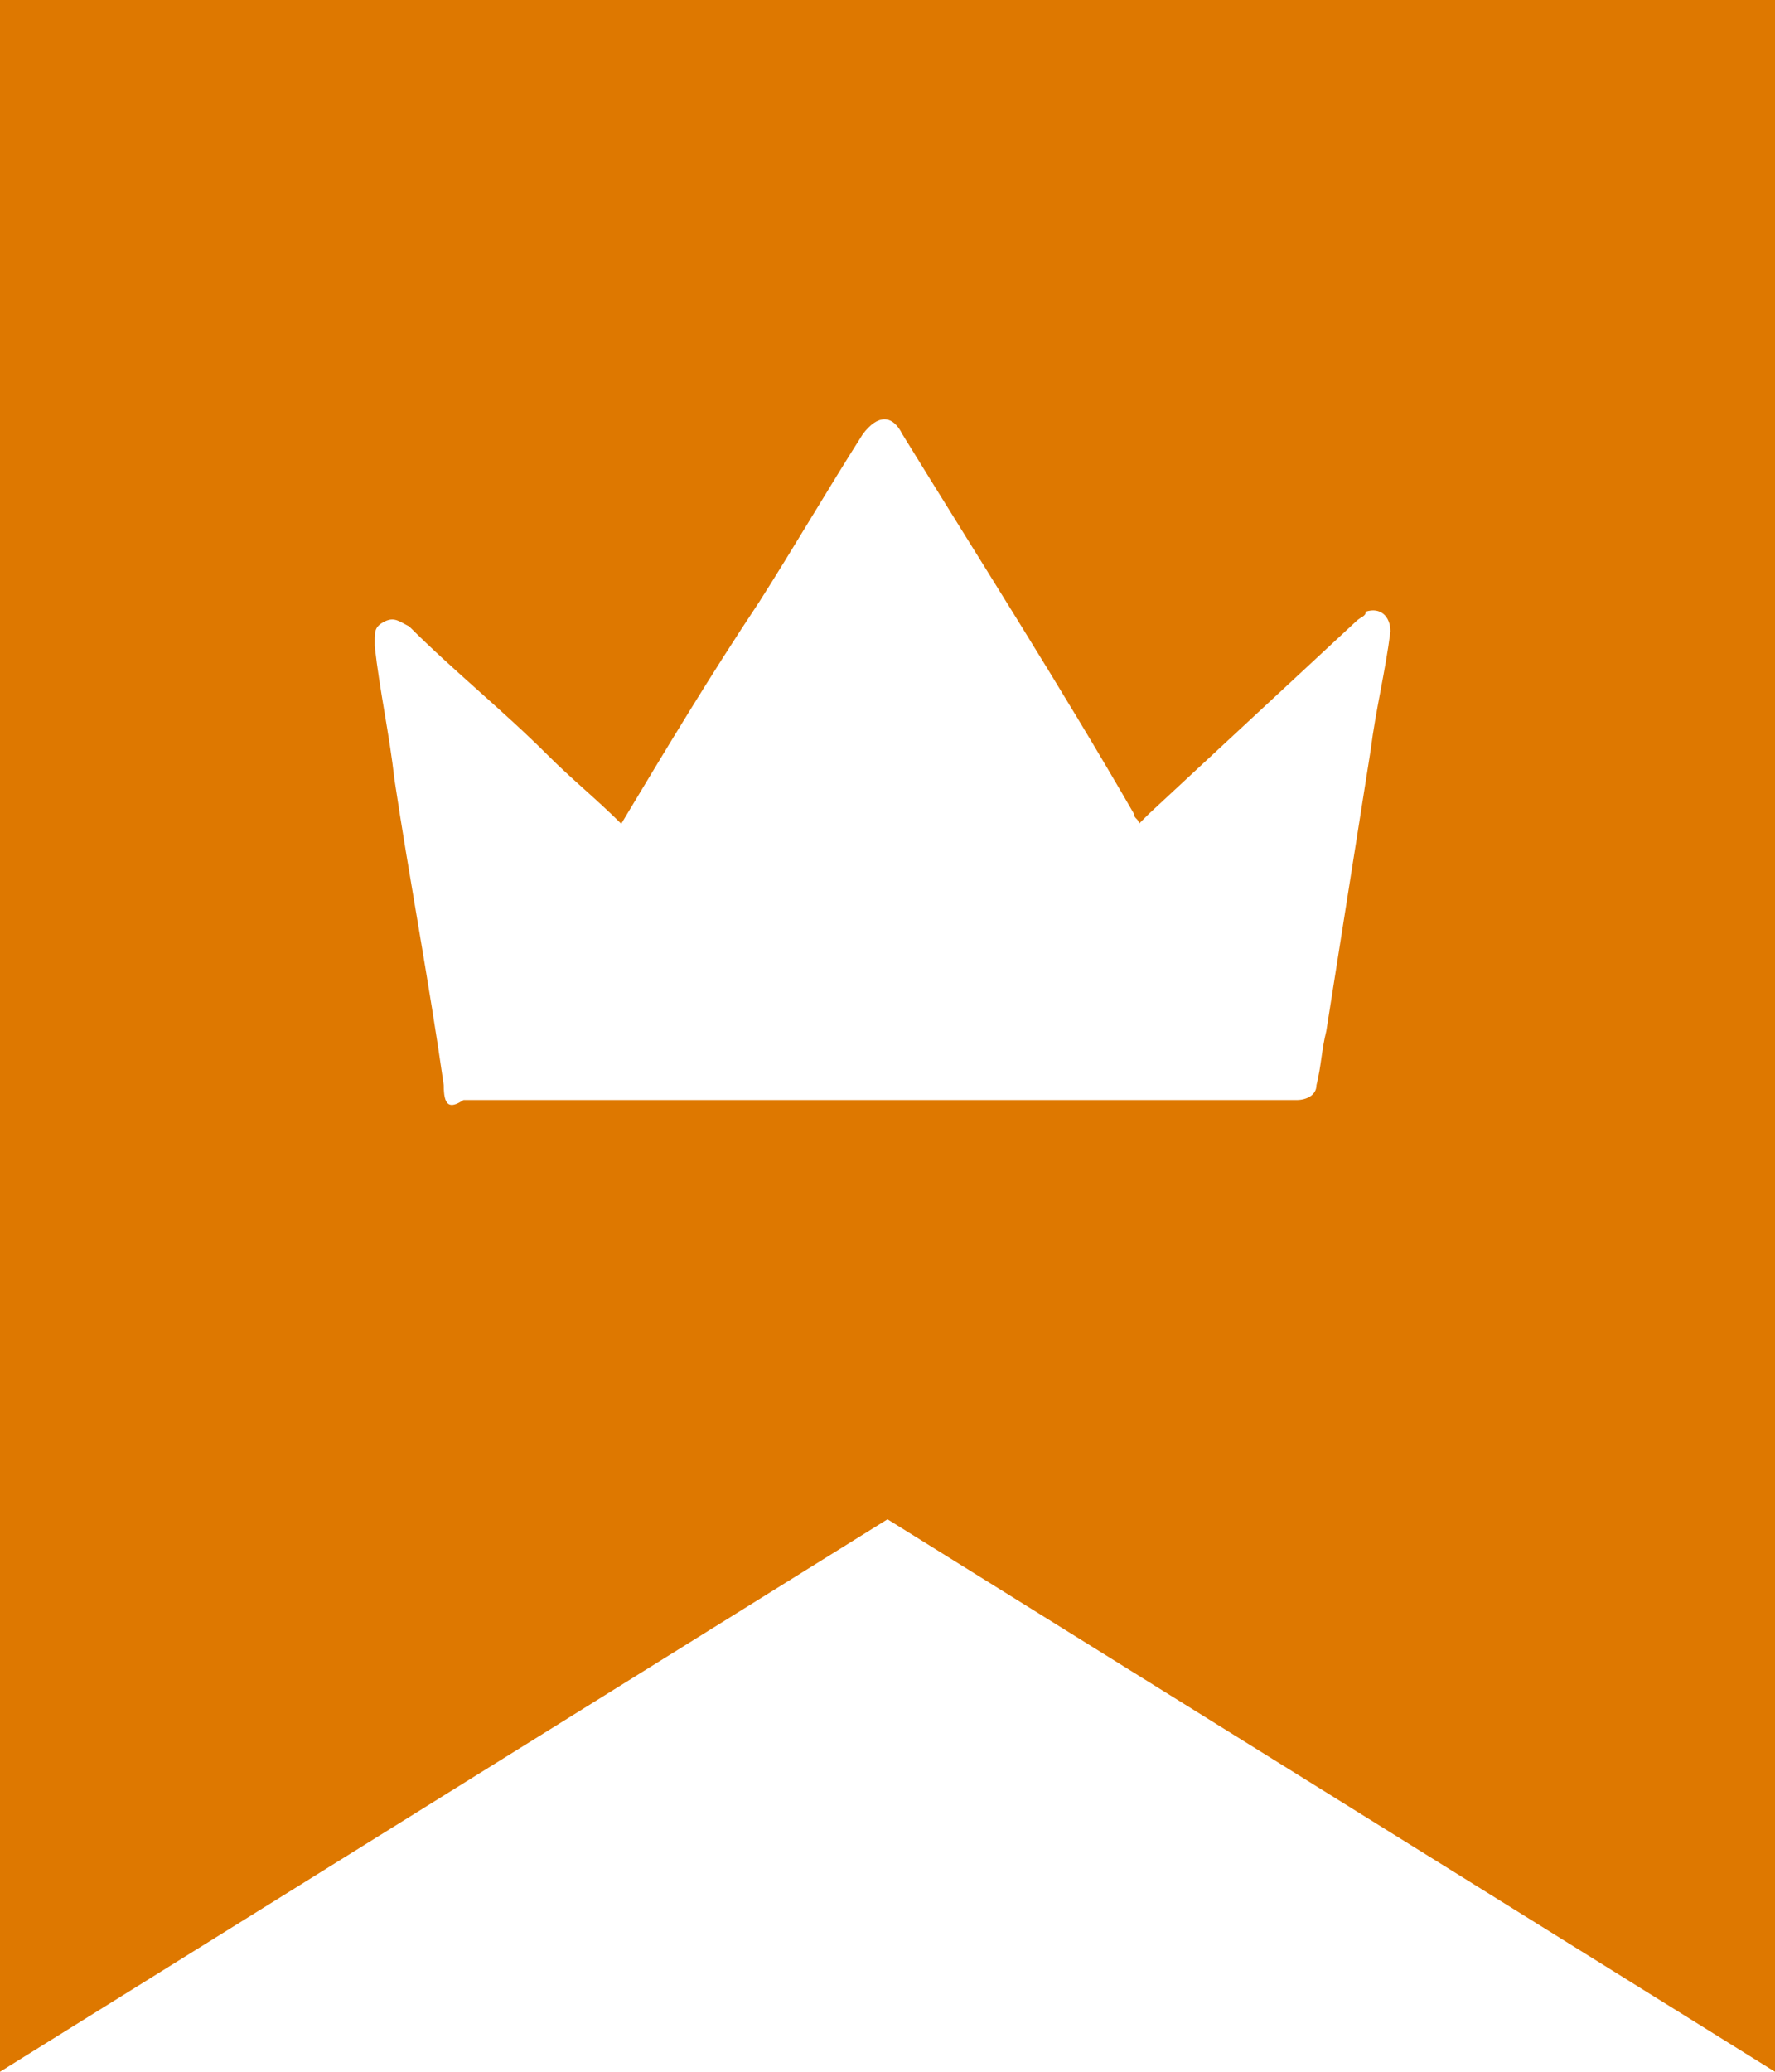 <?xml version="1.0" encoding="utf-8"?>
<!-- Generator: Adobe Illustrator 27.8.0, SVG Export Plug-In . SVG Version: 6.00 Build 0)  -->
<svg version="1.1" id="Calque_1" xmlns="http://www.w3.org/2000/svg" xmlns:xlink="http://www.w3.org/1999/xlink" x="0px" y="0px"
	 viewBox="0 0 36 42" style="enable-background:new 0 0 36 42;" xml:space="preserve">
<style type="text/css">
	.st0{fill:#DE7800;}
</style>
<path class="st0" d="M12.6,16.7c0.9-1.5,1.8-3,2.8-4.5c0.7-1.1,1.4-2.3,2.1-3.4c0.3-0.4,0.6-0.4,0.8,0c1.6,2.6,3.2,5.1,4.7,7.7
	c0,0.1,0.1,0.1,0.1,0.2c0.1-0.1,0.1-0.1,0.2-0.2c1.4-1.3,2.8-2.6,4.2-3.9c0.1-0.1,0.2-0.1,0.2-0.2c0.3-0.1,0.5,0.1,0.5,0.4
	c-0.1,0.8-0.3,1.6-0.4,2.4c-0.3,1.9-0.6,3.8-0.9,5.7c-0.1,0.4-0.1,0.7-0.2,1.1c0,0.2-0.2,0.3-0.4,0.3c-0.1,0-0.1,0-0.2,0
	c-5.6,0-11.1,0-16.7,0C9.1,22.5,9,22.4,9,22c-0.3-2.1-0.7-4.2-1-6.2c-0.1-0.9-0.3-1.8-0.4-2.7c0,0,0-0.1,0-0.1c0-0.2,0-0.3,0.2-0.4
	c0.2-0.1,0.3,0,0.5,0.1c0.9,0.9,1.9,1.7,2.8,2.6c0.5,0.5,1,0.9,1.5,1.4C12.5,16.6,12.6,16.7,12.6,16.7L12.6,16.7z M36,0H0v42
	l18-11.2L36,42V0z"/>
</svg>
